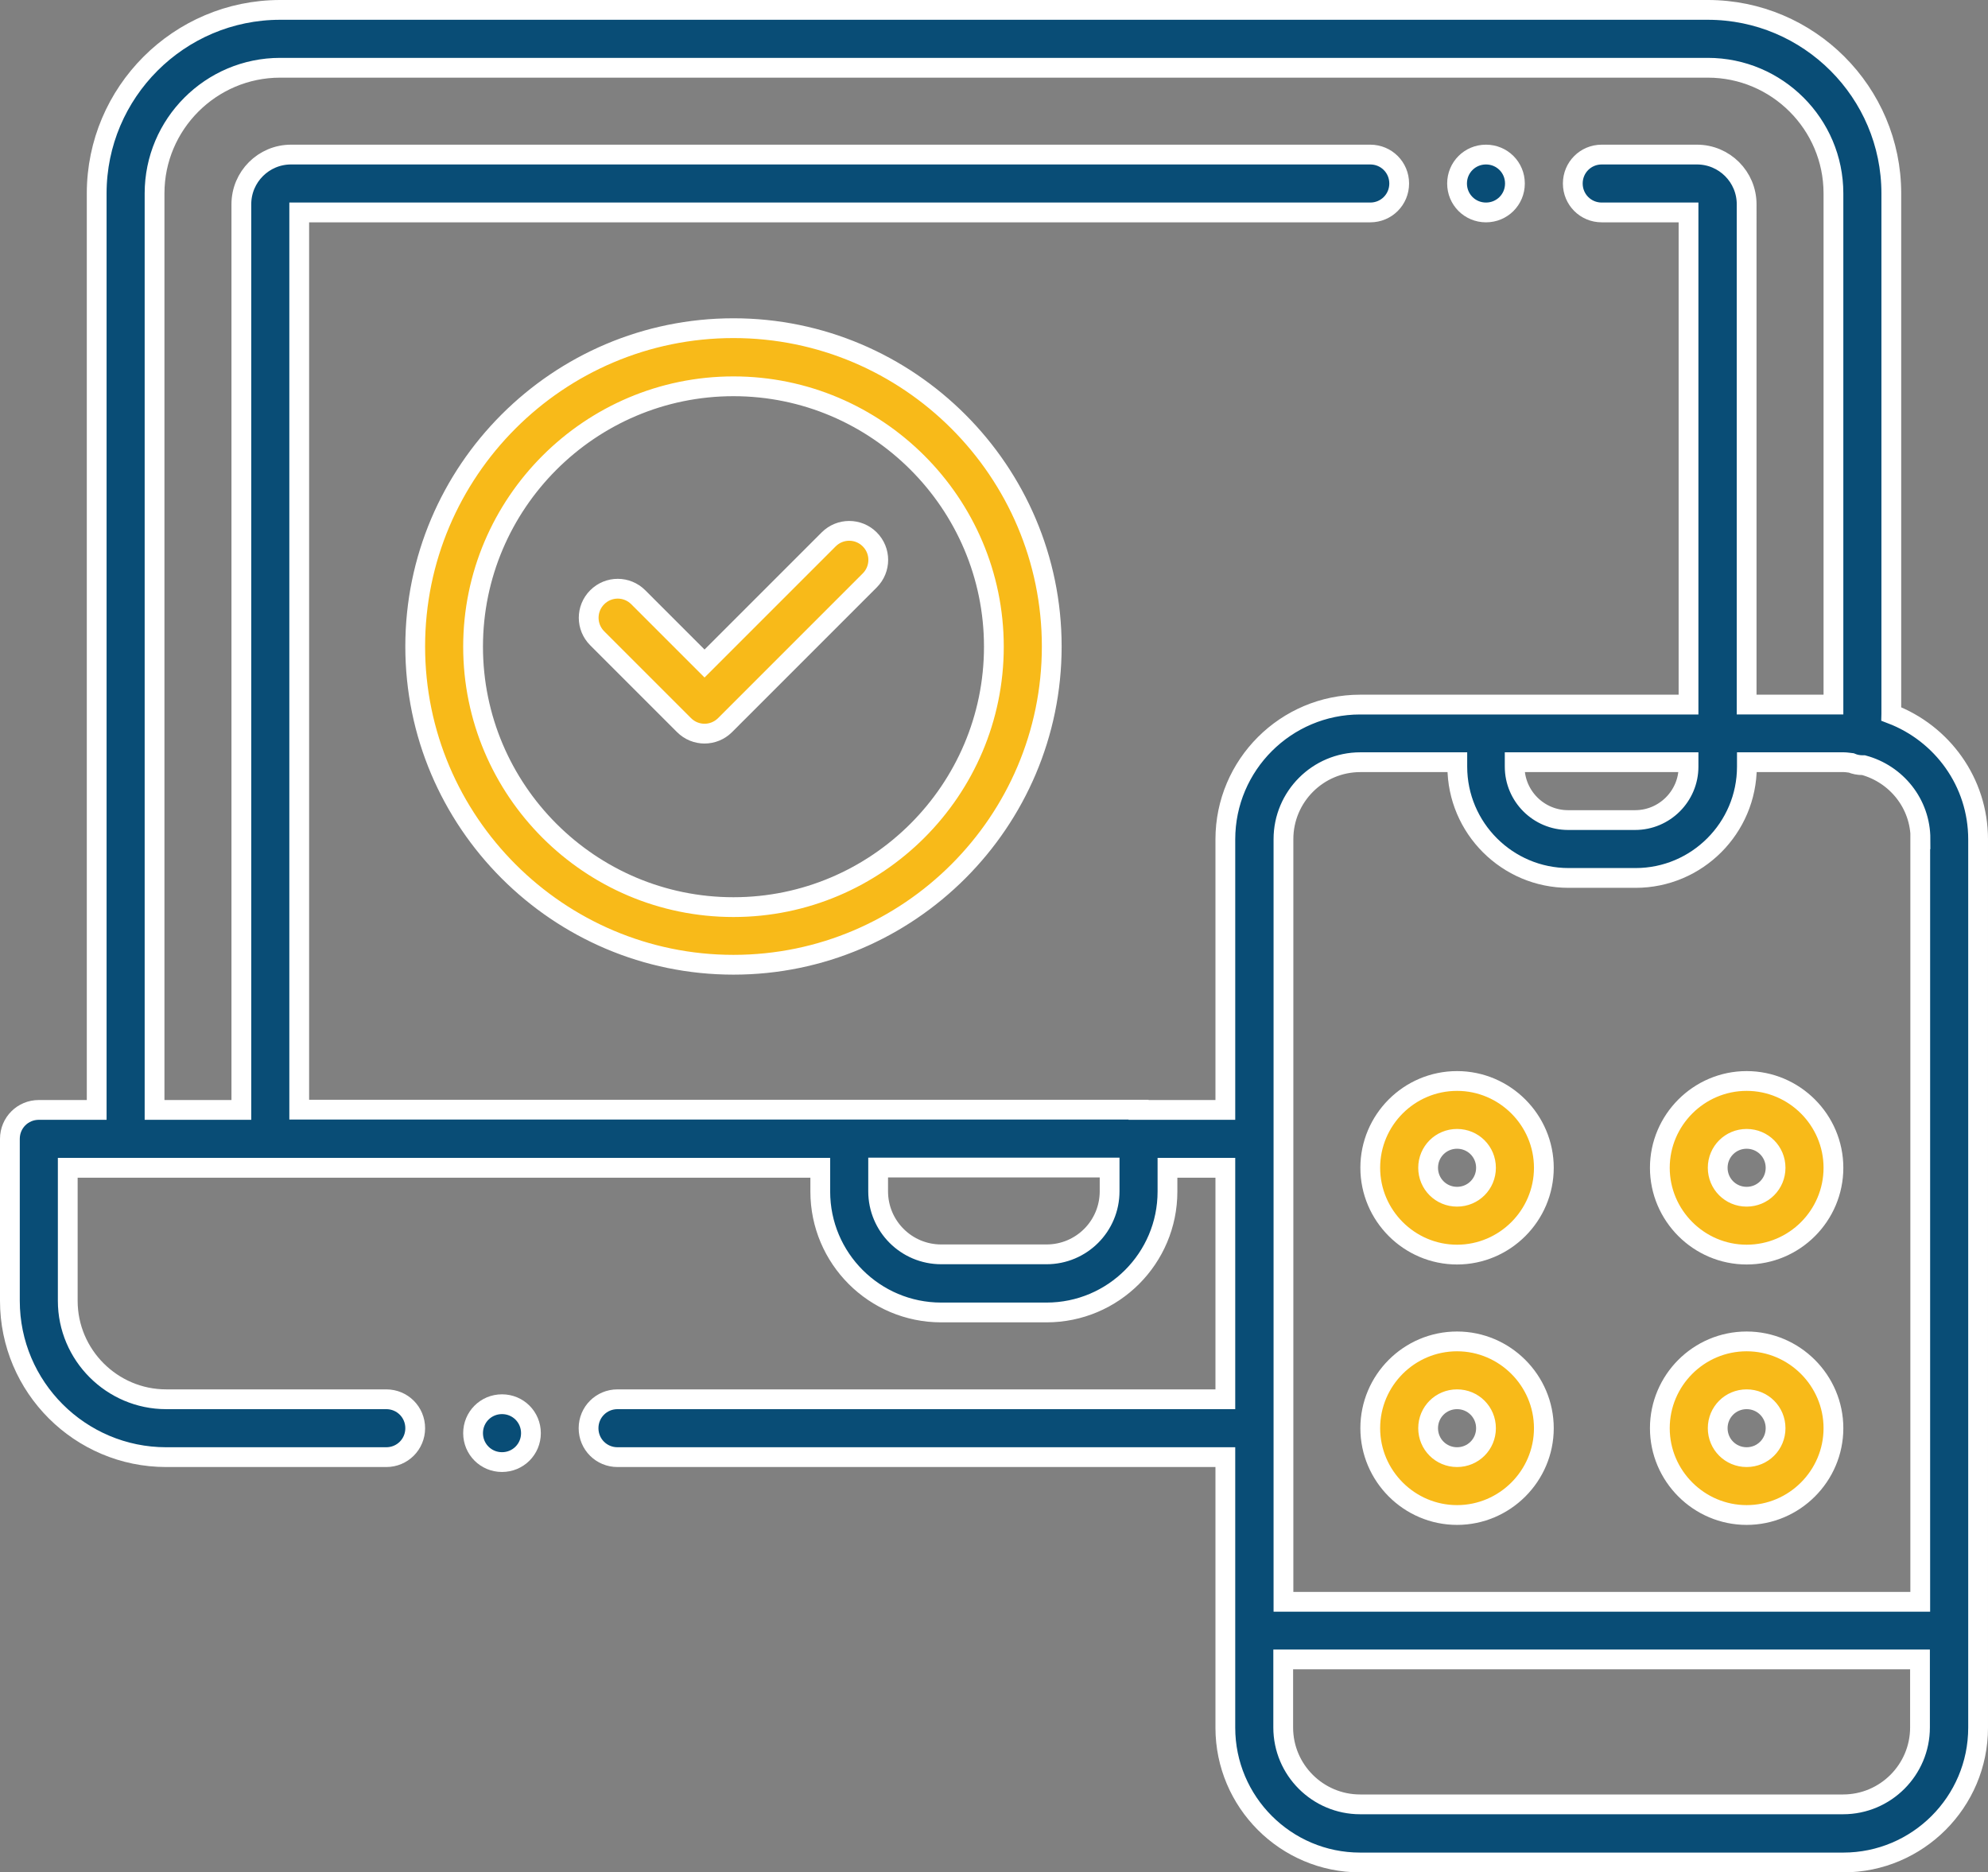 <?xml version="1.0" encoding="UTF-8"?>
<svg id="Layer_2" data-name="Layer 2" xmlns="http://www.w3.org/2000/svg" viewBox="0 0 80.39 75.71">
  <rect x="0" y="0" width="80.39" height="75.71" fill="#808080" stroke="none"/>
  <defs>
    <style>
      .cls-1 {
        fill: #094d76;
      }

      .cls-1, .cls-2 {
        stroke: #fff;
        stroke-miterlimit: 10;
        stroke-width: .8px;
      }

      .cls-2 {
        fill: #f8ba19;
      }
    </style>
  </defs>
  <g id="Layer_1-2" data-name="Layer 1">
    <g>
      <g>
        <path class="cls-1" d="m76.48,28.86V7.82c0-4.09-3.33-7.42-7.42-7.42H11.33C7.24.4,3.91,3.73,3.91,7.82v37.06H1.57c-.65,0-1.17.52-1.17,1.17v6.55c0,3.49,2.84,6.32,6.32,6.32h8.9c.65,0,1.17-.52,1.17-1.17s-.52-1.17-1.17-1.17H6.72c-2.19,0-3.98-1.79-3.98-3.98v-5.38h30.43v.96c0,2.7,2.19,4.89,4.89,4.89h4.26c2.7,0,4.89-2.19,4.89-4.89v-.96h2.34v9.36h-24.58c-.65,0-1.17.52-1.17,1.17s.52,1.17,1.17,1.17h24.58v10.94c0,3,2.44,5.45,5.45,5.45h19.54c3,0,5.45-2.44,5.45-5.45v-35.92c0-2.32-1.46-4.29-3.51-5.07Zm1.17,5.07v30.84h-25.75v-30.84c0-1.71,1.39-3.11,3.11-3.11h3.92v.18c0,2.48,2.02,4.5,4.5,4.5h2.71c2.48,0,4.5-2.02,4.5-4.5v-.18h3.92c.1,0,.2.02.3.03.14.06.3.09.46.09.01,0,.02,0,.04,0,1.32.36,2.3,1.55,2.3,2.99Zm-16.39-3.11h7.02v.18c0,1.19-.97,2.16-2.16,2.16h-2.71c-1.19,0-2.16-.97-2.16-2.16v-.18Zm-16.39,17.35c0,1.41-1.14,2.55-2.55,2.55h-4.26c-1.41,0-2.55-1.14-2.55-2.55v-.96h9.36v.96Zm1.17-3.3H12.1V8.59h43.31c.65,0,1.17-.52,1.17-1.17s-.52-1.17-1.17-1.17H11.77c-1.11,0-2.01.9-2.01,2.01v36.62h-3.51V7.82c0-2.8,2.28-5.08,5.08-5.08h57.73c2.8,0,5.08,2.28,5.08,5.08v20.67h-3.51V8.26c0-1.11-.9-2.01-2.01-2.01h-3.85c-.65,0-1.17.52-1.17,1.17s.52,1.17,1.17,1.17h3.51v19.9h-13.28c-3,0-5.45,2.44-5.45,5.45v10.94h-3.51Zm28.5,28.09h-19.54c-1.71,0-3.11-1.39-3.11-3.11v-2.75h25.75v2.75c0,1.71-1.39,3.11-3.11,3.11Z"/>
        <path class="cls-1" d="m60.09,8.59c.65,0,1.17-.52,1.17-1.17s-.52-1.17-1.17-1.17-1.17.52-1.17,1.17.52,1.17,1.17,1.17Z"/>
        <path class="cls-1" d="m20.3,56.78c-.65,0-1.17.52-1.17,1.17s.52,1.17,1.17,1.17,1.17-.52,1.17-1.17-.52-1.17-1.17-1.17Z"/>
      </g>
      <g>
        <path class="cls-2" d="m29.66,13.27c-7.1,0-12.87,5.78-12.87,12.87s5.78,12.87,12.87,12.87,12.87-5.78,12.87-12.87-5.78-12.87-12.87-12.87Zm0,23.41c-5.81,0-10.53-4.73-10.53-10.53s4.73-10.53,10.53-10.53,10.53,4.73,10.53,10.53-4.73,10.53-10.53,10.53Z"/>
        <path class="cls-2" d="m33.51,21.81l-5.02,5.02-2.68-2.68c-.46-.46-1.2-.46-1.66,0-.46.46-.46,1.2,0,1.66l3.51,3.51c.46.46,1.2.46,1.66,0l5.85-5.85c.46-.46.46-1.2,0-1.66-.46-.46-1.2-.46-1.66,0Z"/>
        <path class="cls-2" d="m58.92,54.24c-1.94,0-3.51,1.58-3.51,3.51s1.58,3.51,3.51,3.51,3.51-1.58,3.51-3.51-1.58-3.51-3.51-3.51Zm0,4.68c-.65,0-1.17-.52-1.17-1.17s.52-1.17,1.17-1.17,1.17.52,1.17,1.17-.52,1.17-1.17,1.17Z"/>
        <path class="cls-2" d="m70.63,54.24c-1.94,0-3.51,1.58-3.51,3.51s1.58,3.51,3.51,3.51,3.51-1.58,3.51-3.51-1.58-3.51-3.51-3.51Zm0,4.68c-.65,0-1.17-.52-1.17-1.17s.52-1.17,1.17-1.17,1.17.52,1.17,1.17-.52,1.17-1.17,1.17Z"/>
        <path class="cls-2" d="m58.92,43.71c-1.94,0-3.51,1.58-3.51,3.51s1.58,3.51,3.51,3.51,3.51-1.58,3.51-3.51-1.58-3.51-3.51-3.51Zm0,4.68c-.65,0-1.17-.52-1.17-1.17s.52-1.17,1.17-1.17,1.17.52,1.17,1.17-.52,1.17-1.17,1.17Z"/>
        <path class="cls-2" d="m70.63,50.73c1.94,0,3.51-1.58,3.51-3.51s-1.58-3.51-3.51-3.51-3.51,1.58-3.51,3.51,1.58,3.51,3.51,3.51Zm0-4.68c.65,0,1.17.52,1.17,1.17s-.52,1.17-1.17,1.17-1.17-.52-1.17-1.17.52-1.17,1.17-1.17Z"/>
      </g>
    </g>
  </g>
</svg>